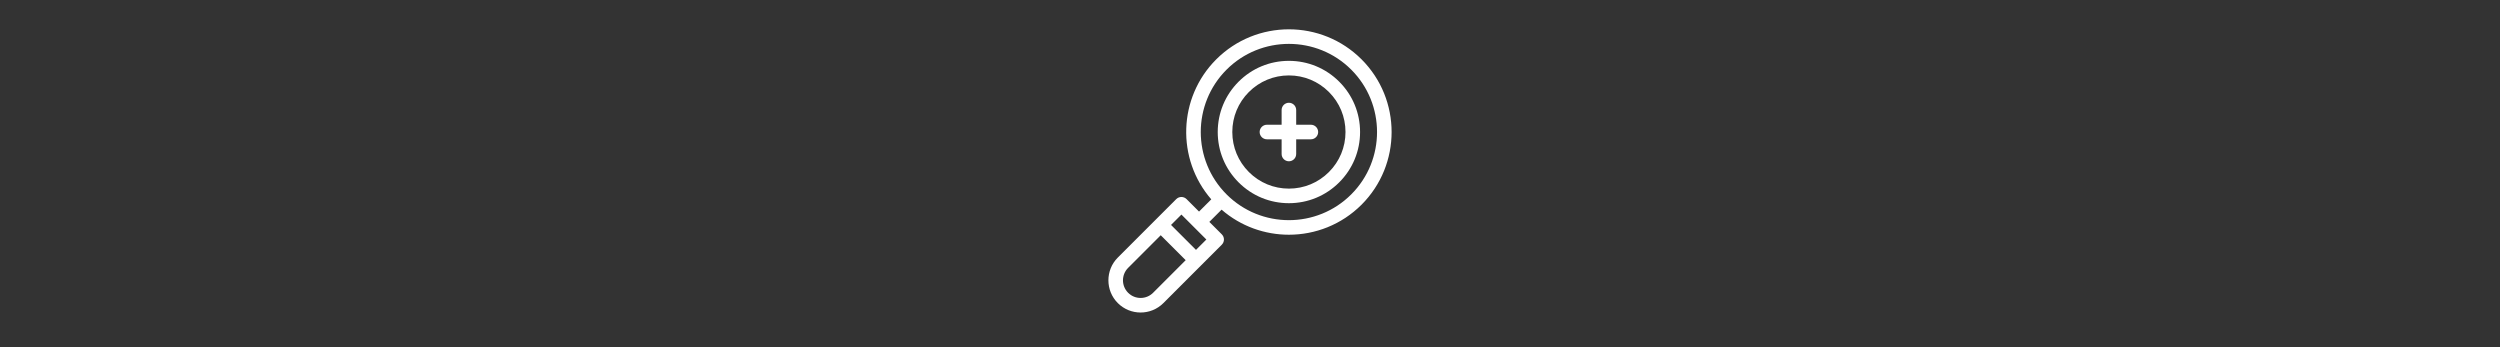 <?xml version="1.0" encoding="UTF-8"?> <svg xmlns="http://www.w3.org/2000/svg" xmlns:xlink="http://www.w3.org/1999/xlink" width="5184pt" height="720pt" viewBox="0 0 5184 720"><rect x="0" y="0" width="5184" height="720" fill="#333333" stroke="none"/> <defs> <clipPath id="clip1"> <path d="M 2298.391 60.785 L 2885.641 60.785 L 2885.641 648.035 L 2298.391 648.035 Z M 2298.391 60.785 "></path> </clipPath> </defs> <g id="surface1"> <g clip-path="url(#clip1)" clip-rule="nonzero"> <path style=" stroke:none;fill-rule:nonzero;fill:rgb(100%,100%,100%);fill-opacity:1;" d="M 2823.336 123.09 C 2740.254 40.016 2605.078 40.02 2522 123.09 C 2442.52 202.578 2439.094 329.746 2511.699 413.355 L 2486.316 438.738 L 2460.457 412.875 C 2454.555 406.977 2444.988 406.977 2439.086 412.875 L 2317.922 534.035 C 2291.883 560.078 2291.883 602.453 2317.922 628.5 C 2330.945 641.523 2348.055 648.035 2365.156 648.035 C 2382.262 648.035 2399.367 641.523 2412.391 628.504 L 2533.551 507.344 C 2539.453 501.441 2539.453 491.871 2533.551 485.969 L 2507.688 460.109 L 2533.07 434.727 C 2572.984 469.391 2622.824 486.73 2672.668 486.73 C 2727.23 486.73 2781.797 465.961 2823.336 424.426 C 2906.41 341.344 2906.41 206.168 2823.336 123.09 Z M 2391.016 607.129 C 2376.758 621.391 2353.555 621.391 2339.293 607.129 C 2325.031 592.871 2325.031 569.668 2339.293 555.406 L 2406.906 487.797 L 2458.629 539.52 Z M 2480 518.148 L 2428.277 466.426 L 2449.77 444.934 L 2501.492 496.656 Z M 2801.965 403.051 C 2730.672 474.344 2614.668 474.348 2543.371 403.051 C 2472.078 331.758 2472.078 215.754 2543.371 144.461 C 2579.023 108.809 2625.836 90.992 2672.668 90.992 C 2719.488 90.992 2766.324 108.82 2801.965 144.461 C 2873.254 215.754 2873.254 331.762 2801.965 403.051 Z M 2801.965 403.051 "></path> </g> <path style=" stroke:none;fill-rule:nonzero;fill:rgb(100%,100%,100%);fill-opacity:1;" d="M 2777.023 169.402 C 2749.148 141.527 2712.086 126.176 2672.668 126.176 C 2633.25 126.176 2596.188 141.527 2568.312 169.402 C 2540.438 197.273 2525.086 234.336 2525.086 273.758 C 2525.086 313.176 2540.438 350.238 2568.312 378.113 C 2596.188 405.988 2633.25 421.34 2672.668 421.34 C 2712.086 421.34 2749.148 405.988 2777.023 378.113 C 2804.898 350.238 2820.25 313.176 2820.25 273.758 C 2820.25 234.34 2804.898 197.277 2777.023 169.402 Z M 2755.652 356.742 C 2733.484 378.91 2704.016 391.117 2672.668 391.117 C 2641.32 391.117 2611.848 378.91 2589.684 356.742 C 2567.516 334.574 2555.309 305.105 2555.309 273.758 C 2555.309 242.41 2567.516 212.941 2589.684 190.773 C 2611.848 168.605 2641.32 156.398 2672.668 156.398 C 2704.016 156.398 2733.484 168.605 2755.652 190.773 C 2777.82 212.941 2790.027 242.41 2790.027 273.758 C 2790.027 305.105 2777.82 334.574 2755.652 356.742 Z M 2755.652 356.742 "></path> <path style=" stroke:none;fill-rule:nonzero;fill:rgb(100%,100%,100%);fill-opacity:1;" d="M 2718.23 258.645 L 2687.781 258.645 L 2687.781 228.195 C 2687.781 219.852 2681.012 213.086 2672.668 213.086 C 2664.324 213.086 2657.559 219.852 2657.559 228.195 L 2657.559 258.645 L 2627.105 258.645 C 2618.762 258.645 2611.996 265.414 2611.996 273.758 C 2611.996 282.102 2618.762 288.867 2627.105 288.867 L 2657.559 288.867 L 2657.559 319.32 C 2657.559 327.664 2664.324 334.43 2672.668 334.43 C 2681.012 334.43 2687.781 327.664 2687.781 319.32 L 2687.781 288.867 L 2718.23 288.867 C 2726.574 288.867 2733.34 282.102 2733.34 273.758 C 2733.34 265.41 2726.578 258.645 2718.23 258.645 Z M 2718.23 258.645 "></path> </g> </svg> 
